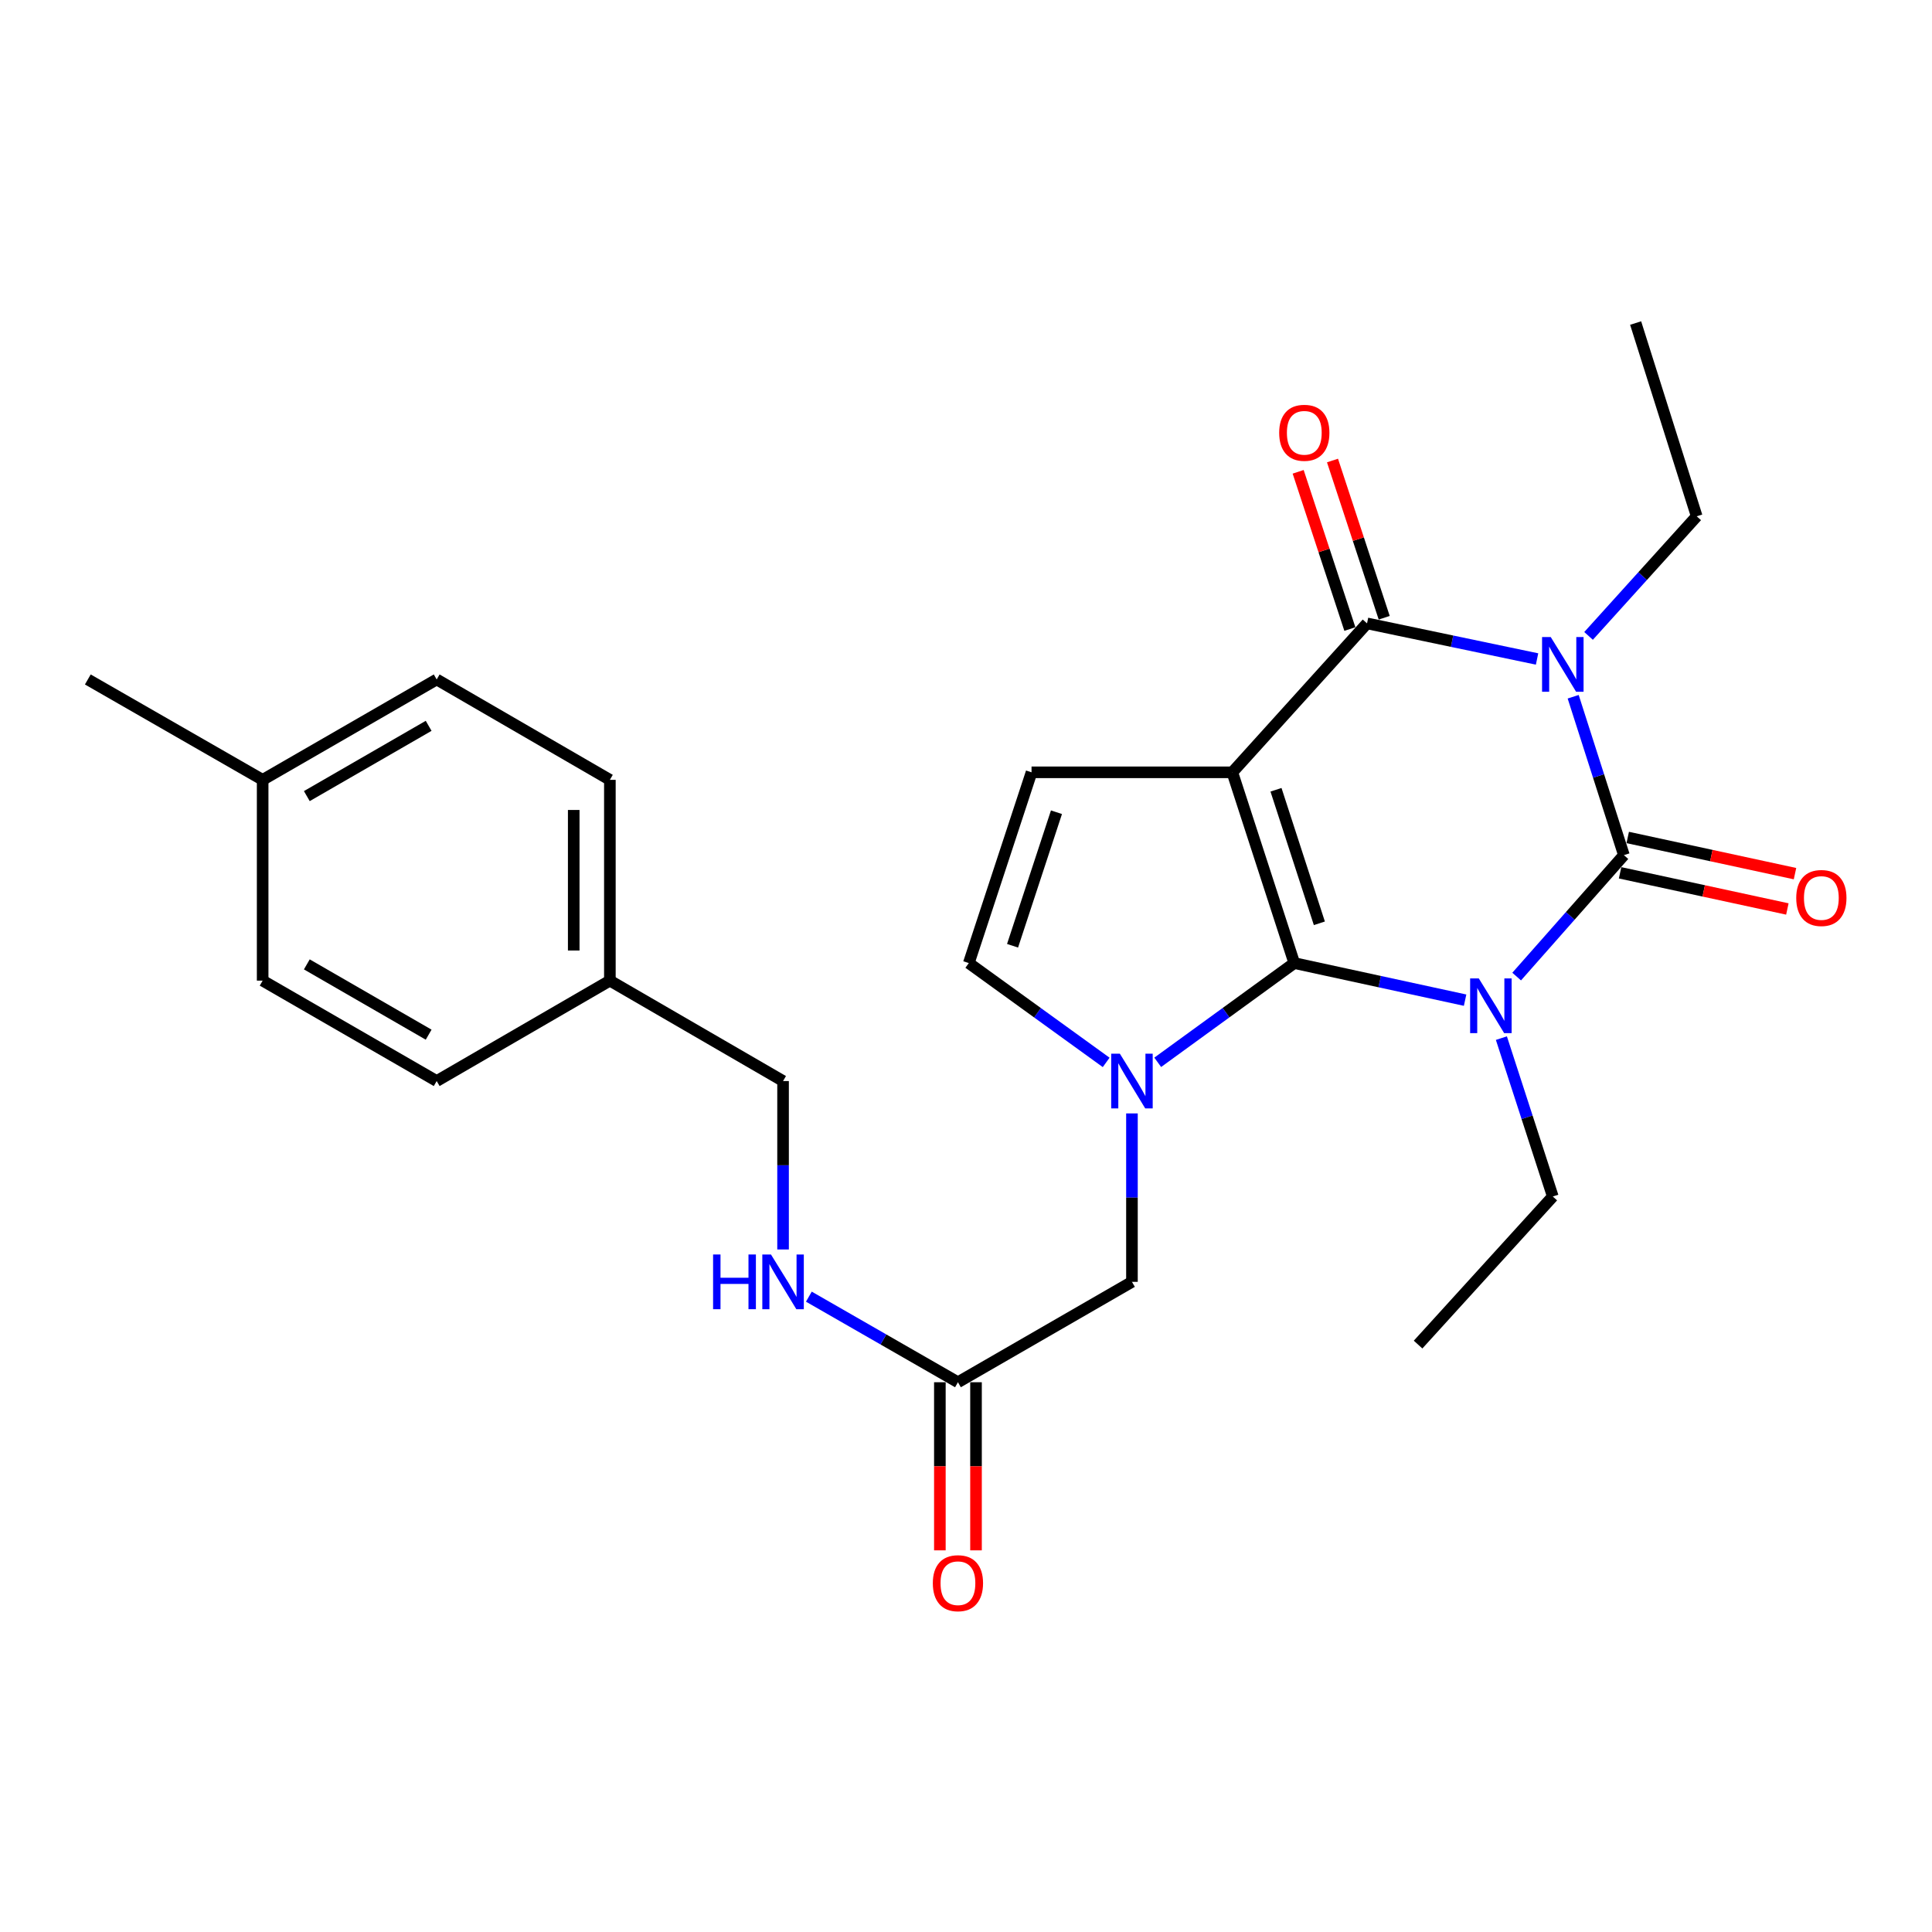 <?xml version='1.0' encoding='iso-8859-1'?>
<svg version='1.1' baseProfile='full'
              xmlns='http://www.w3.org/2000/svg'
                      xmlns:rdkit='http://www.rdkit.org/xml'
                      xmlns:xlink='http://www.w3.org/1999/xlink'
                  xml:space='preserve'
width='1000px' height='1000px' viewBox='0 0 1000 1000'>
<!-- END OF HEADER -->
<rect style='opacity:1.0;fill:#FFFFFF;stroke:none' width='1000' height='1000' x='0' y='0'> </rect>
<path class='bond-0' d='M 758.334,517.681 L 714.124,508.085' style='fill:none;fill-rule:evenodd;stroke:#0000FF;stroke-width:6px;stroke-linecap:butt;stroke-linejoin:miter;stroke-opacity:1' />
<path class='bond-0' d='M 714.124,508.085 L 669.915,498.489' style='fill:none;fill-rule:evenodd;stroke:#000000;stroke-width:6px;stroke-linecap:butt;stroke-linejoin:miter;stroke-opacity:1' />
<path class='bond-2' d='M 785.018,505.473 L 812.774,474.046' style='fill:none;fill-rule:evenodd;stroke:#0000FF;stroke-width:6px;stroke-linecap:butt;stroke-linejoin:miter;stroke-opacity:1' />
<path class='bond-2' d='M 812.774,474.046 L 840.53,442.619' style='fill:none;fill-rule:evenodd;stroke:#000000;stroke-width:6px;stroke-linecap:butt;stroke-linejoin:miter;stroke-opacity:1' />
<path class='bond-13' d='M 777.116,537.333 L 790.42,578.319' style='fill:none;fill-rule:evenodd;stroke:#0000FF;stroke-width:6px;stroke-linecap:butt;stroke-linejoin:miter;stroke-opacity:1' />
<path class='bond-13' d='M 790.42,578.319 L 803.723,619.305' style='fill:none;fill-rule:evenodd;stroke:#000000;stroke-width:6px;stroke-linecap:butt;stroke-linejoin:miter;stroke-opacity:1' />
<path class='bond-1' d='M 669.915,498.489 L 637.848,399.752' style='fill:none;fill-rule:evenodd;stroke:#000000;stroke-width:6px;stroke-linecap:butt;stroke-linejoin:miter;stroke-opacity:1' />
<path class='bond-1' d='M 682.9,477.899 L 660.453,408.783' style='fill:none;fill-rule:evenodd;stroke:#000000;stroke-width:6px;stroke-linecap:butt;stroke-linejoin:miter;stroke-opacity:1' />
<path class='bond-5' d='M 669.915,498.489 L 634.574,524.172' style='fill:none;fill-rule:evenodd;stroke:#000000;stroke-width:6px;stroke-linecap:butt;stroke-linejoin:miter;stroke-opacity:1' />
<path class='bond-5' d='M 634.574,524.172 L 599.233,549.855' style='fill:none;fill-rule:evenodd;stroke:#0000FF;stroke-width:6px;stroke-linecap:butt;stroke-linejoin:miter;stroke-opacity:1' />
<path class='bond-6' d='M 637.848,399.752 L 533.924,399.752' style='fill:none;fill-rule:evenodd;stroke:#000000;stroke-width:6px;stroke-linecap:butt;stroke-linejoin:miter;stroke-opacity:1' />
<path class='bond-26' d='M 637.848,399.752 L 707.574,322.666' style='fill:none;fill-rule:evenodd;stroke:#000000;stroke-width:6px;stroke-linecap:butt;stroke-linejoin:miter;stroke-opacity:1' />
<path class='bond-3' d='M 840.53,442.619 L 827.403,401.626' style='fill:none;fill-rule:evenodd;stroke:#000000;stroke-width:6px;stroke-linecap:butt;stroke-linejoin:miter;stroke-opacity:1' />
<path class='bond-3' d='M 827.403,401.626 L 814.275,360.633' style='fill:none;fill-rule:evenodd;stroke:#0000FF;stroke-width:6px;stroke-linecap:butt;stroke-linejoin:miter;stroke-opacity:1' />
<path class='bond-10' d='M 838.553,451.763 L 881.846,461.124' style='fill:none;fill-rule:evenodd;stroke:#000000;stroke-width:6px;stroke-linecap:butt;stroke-linejoin:miter;stroke-opacity:1' />
<path class='bond-10' d='M 881.846,461.124 L 925.138,470.485' style='fill:none;fill-rule:evenodd;stroke:#FF0000;stroke-width:6px;stroke-linecap:butt;stroke-linejoin:miter;stroke-opacity:1' />
<path class='bond-10' d='M 842.508,433.475 L 885.8,442.836' style='fill:none;fill-rule:evenodd;stroke:#000000;stroke-width:6px;stroke-linecap:butt;stroke-linejoin:miter;stroke-opacity:1' />
<path class='bond-10' d='M 885.8,442.836 L 929.092,452.198' style='fill:none;fill-rule:evenodd;stroke:#FF0000;stroke-width:6px;stroke-linecap:butt;stroke-linejoin:miter;stroke-opacity:1' />
<path class='bond-4' d='M 795.582,341.091 L 751.578,331.879' style='fill:none;fill-rule:evenodd;stroke:#0000FF;stroke-width:6px;stroke-linecap:butt;stroke-linejoin:miter;stroke-opacity:1' />
<path class='bond-4' d='M 751.578,331.879 L 707.574,322.666' style='fill:none;fill-rule:evenodd;stroke:#000000;stroke-width:6px;stroke-linecap:butt;stroke-linejoin:miter;stroke-opacity:1' />
<path class='bond-15' d='M 822.234,329.145 L 850.222,298.189' style='fill:none;fill-rule:evenodd;stroke:#0000FF;stroke-width:6px;stroke-linecap:butt;stroke-linejoin:miter;stroke-opacity:1' />
<path class='bond-15' d='M 850.222,298.189 L 878.211,267.232' style='fill:none;fill-rule:evenodd;stroke:#000000;stroke-width:6px;stroke-linecap:butt;stroke-linejoin:miter;stroke-opacity:1' />
<path class='bond-11' d='M 716.461,319.744 L 703.079,279.054' style='fill:none;fill-rule:evenodd;stroke:#000000;stroke-width:6px;stroke-linecap:butt;stroke-linejoin:miter;stroke-opacity:1' />
<path class='bond-11' d='M 703.079,279.054 L 689.697,238.365' style='fill:none;fill-rule:evenodd;stroke:#FF0000;stroke-width:6px;stroke-linecap:butt;stroke-linejoin:miter;stroke-opacity:1' />
<path class='bond-11' d='M 698.687,325.589 L 685.306,284.899' style='fill:none;fill-rule:evenodd;stroke:#000000;stroke-width:6px;stroke-linecap:butt;stroke-linejoin:miter;stroke-opacity:1' />
<path class='bond-11' d='M 685.306,284.899 L 671.924,244.21' style='fill:none;fill-rule:evenodd;stroke:#FF0000;stroke-width:6px;stroke-linecap:butt;stroke-linejoin:miter;stroke-opacity:1' />
<path class='bond-7' d='M 572.551,549.898 L 537.001,524.193' style='fill:none;fill-rule:evenodd;stroke:#0000FF;stroke-width:6px;stroke-linecap:butt;stroke-linejoin:miter;stroke-opacity:1' />
<path class='bond-7' d='M 537.001,524.193 L 501.451,498.489' style='fill:none;fill-rule:evenodd;stroke:#000000;stroke-width:6px;stroke-linecap:butt;stroke-linejoin:miter;stroke-opacity:1' />
<path class='bond-8' d='M 585.896,576.305 L 585.896,619.893' style='fill:none;fill-rule:evenodd;stroke:#0000FF;stroke-width:6px;stroke-linecap:butt;stroke-linejoin:miter;stroke-opacity:1' />
<path class='bond-8' d='M 585.896,619.893 L 585.896,663.481' style='fill:none;fill-rule:evenodd;stroke:#000000;stroke-width:6px;stroke-linecap:butt;stroke-linejoin:miter;stroke-opacity:1' />
<path class='bond-27' d='M 533.924,399.752 L 501.451,498.489' style='fill:none;fill-rule:evenodd;stroke:#000000;stroke-width:6px;stroke-linecap:butt;stroke-linejoin:miter;stroke-opacity:1' />
<path class='bond-27' d='M 546.826,420.408 L 524.096,489.524' style='fill:none;fill-rule:evenodd;stroke:#000000;stroke-width:6px;stroke-linecap:butt;stroke-linejoin:miter;stroke-opacity:1' />
<path class='bond-9' d='M 585.896,663.481 L 495.828,715.443' style='fill:none;fill-rule:evenodd;stroke:#000000;stroke-width:6px;stroke-linecap:butt;stroke-linejoin:miter;stroke-opacity:1' />
<path class='bond-12' d='M 495.828,715.443 L 457.245,693.294' style='fill:none;fill-rule:evenodd;stroke:#000000;stroke-width:6px;stroke-linecap:butt;stroke-linejoin:miter;stroke-opacity:1' />
<path class='bond-12' d='M 457.245,693.294 L 418.662,671.145' style='fill:none;fill-rule:evenodd;stroke:#0000FF;stroke-width:6px;stroke-linecap:butt;stroke-linejoin:miter;stroke-opacity:1' />
<path class='bond-14' d='M 486.473,715.443 L 486.473,758.952' style='fill:none;fill-rule:evenodd;stroke:#000000;stroke-width:6px;stroke-linecap:butt;stroke-linejoin:miter;stroke-opacity:1' />
<path class='bond-14' d='M 486.473,758.952 L 486.473,802.46' style='fill:none;fill-rule:evenodd;stroke:#FF0000;stroke-width:6px;stroke-linecap:butt;stroke-linejoin:miter;stroke-opacity:1' />
<path class='bond-14' d='M 505.183,715.443 L 505.183,758.952' style='fill:none;fill-rule:evenodd;stroke:#000000;stroke-width:6px;stroke-linecap:butt;stroke-linejoin:miter;stroke-opacity:1' />
<path class='bond-14' d='M 505.183,758.952 L 505.183,802.46' style='fill:none;fill-rule:evenodd;stroke:#FF0000;stroke-width:6px;stroke-linecap:butt;stroke-linejoin:miter;stroke-opacity:1' />
<path class='bond-16' d='M 405.312,646.723 L 405.312,603.135' style='fill:none;fill-rule:evenodd;stroke:#0000FF;stroke-width:6px;stroke-linecap:butt;stroke-linejoin:miter;stroke-opacity:1' />
<path class='bond-16' d='M 405.312,603.135 L 405.312,559.547' style='fill:none;fill-rule:evenodd;stroke:#000000;stroke-width:6px;stroke-linecap:butt;stroke-linejoin:miter;stroke-opacity:1' />
<path class='bond-24' d='M 803.723,619.305 L 733.997,695.954' style='fill:none;fill-rule:evenodd;stroke:#000000;stroke-width:6px;stroke-linecap:butt;stroke-linejoin:miter;stroke-opacity:1' />
<path class='bond-25' d='M 878.211,267.232 L 846.601,167.206' style='fill:none;fill-rule:evenodd;stroke:#000000;stroke-width:6px;stroke-linecap:butt;stroke-linejoin:miter;stroke-opacity:1' />
<path class='bond-17' d='M 405.312,559.547 L 315.67,507.574' style='fill:none;fill-rule:evenodd;stroke:#000000;stroke-width:6px;stroke-linecap:butt;stroke-linejoin:miter;stroke-opacity:1' />
<path class='bond-19' d='M 315.67,507.574 L 226.028,559.547' style='fill:none;fill-rule:evenodd;stroke:#000000;stroke-width:6px;stroke-linecap:butt;stroke-linejoin:miter;stroke-opacity:1' />
<path class='bond-20' d='M 315.67,507.574 L 315.67,403.65' style='fill:none;fill-rule:evenodd;stroke:#000000;stroke-width:6px;stroke-linecap:butt;stroke-linejoin:miter;stroke-opacity:1' />
<path class='bond-20' d='M 296.96,491.985 L 296.96,419.238' style='fill:none;fill-rule:evenodd;stroke:#000000;stroke-width:6px;stroke-linecap:butt;stroke-linejoin:miter;stroke-opacity:1' />
<path class='bond-18' d='M 135.949,403.65 L 226.028,351.688' style='fill:none;fill-rule:evenodd;stroke:#000000;stroke-width:6px;stroke-linecap:butt;stroke-linejoin:miter;stroke-opacity:1' />
<path class='bond-18' d='M 158.81,412.062 L 221.865,375.689' style='fill:none;fill-rule:evenodd;stroke:#000000;stroke-width:6px;stroke-linecap:butt;stroke-linejoin:miter;stroke-opacity:1' />
<path class='bond-23' d='M 135.949,403.65 L 45.455,351.688' style='fill:none;fill-rule:evenodd;stroke:#000000;stroke-width:6px;stroke-linecap:butt;stroke-linejoin:miter;stroke-opacity:1' />
<path class='bond-28' d='M 135.949,403.65 L 135.949,507.574' style='fill:none;fill-rule:evenodd;stroke:#000000;stroke-width:6px;stroke-linecap:butt;stroke-linejoin:miter;stroke-opacity:1' />
<path class='bond-21' d='M 226.028,559.547 L 135.949,507.574' style='fill:none;fill-rule:evenodd;stroke:#000000;stroke-width:6px;stroke-linecap:butt;stroke-linejoin:miter;stroke-opacity:1' />
<path class='bond-21' d='M 221.867,535.545 L 158.811,499.164' style='fill:none;fill-rule:evenodd;stroke:#000000;stroke-width:6px;stroke-linecap:butt;stroke-linejoin:miter;stroke-opacity:1' />
<path class='bond-22' d='M 315.67,403.65 L 226.028,351.688' style='fill:none;fill-rule:evenodd;stroke:#000000;stroke-width:6px;stroke-linecap:butt;stroke-linejoin:miter;stroke-opacity:1' />
<path  class='atom-0' d='M 765.417 506.418
L 774.697 521.418
Q 775.617 522.898, 777.097 525.578
Q 778.577 528.258, 778.657 528.418
L 778.657 506.418
L 782.417 506.418
L 782.417 534.738
L 778.537 534.738
L 768.577 518.338
Q 767.417 516.418, 766.177 514.218
Q 764.977 512.018, 764.617 511.338
L 764.617 534.738
L 760.937 534.738
L 760.937 506.418
L 765.417 506.418
' fill='#0000FF'/>
<path  class='atom-4' d='M 802.65 329.721
L 811.93 344.721
Q 812.85 346.201, 814.33 348.881
Q 815.81 351.561, 815.89 351.721
L 815.89 329.721
L 819.65 329.721
L 819.65 358.041
L 815.77 358.041
L 805.81 341.641
Q 804.65 339.721, 803.41 337.521
Q 802.21 335.321, 801.85 334.641
L 801.85 358.041
L 798.17 358.041
L 798.17 329.721
L 802.65 329.721
' fill='#0000FF'/>
<path  class='atom-6' d='M 579.636 545.387
L 588.916 560.387
Q 589.836 561.867, 591.316 564.547
Q 592.796 567.227, 592.876 567.387
L 592.876 545.387
L 596.636 545.387
L 596.636 573.707
L 592.756 573.707
L 582.796 557.307
Q 581.636 555.387, 580.396 553.187
Q 579.196 550.987, 578.836 550.307
L 578.836 573.707
L 575.156 573.707
L 575.156 545.387
L 579.636 545.387
' fill='#0000FF'/>
<path  class='atom-11' d='M 929.729 464.798
Q 929.729 457.998, 933.089 454.198
Q 936.449 450.398, 942.729 450.398
Q 949.009 450.398, 952.369 454.198
Q 955.729 457.998, 955.729 464.798
Q 955.729 471.678, 952.329 475.598
Q 948.929 479.478, 942.729 479.478
Q 936.489 479.478, 933.089 475.598
Q 929.729 471.718, 929.729 464.798
M 942.729 476.278
Q 947.049 476.278, 949.369 473.398
Q 951.729 470.478, 951.729 464.798
Q 951.729 459.238, 949.369 456.438
Q 947.049 453.598, 942.729 453.598
Q 938.409 453.598, 936.049 456.398
Q 933.729 459.198, 933.729 464.798
Q 933.729 470.518, 936.049 473.398
Q 938.409 476.278, 942.729 476.278
' fill='#FF0000'/>
<path  class='atom-12' d='M 662.102 224.009
Q 662.102 217.209, 665.462 213.409
Q 668.822 209.609, 675.102 209.609
Q 681.382 209.609, 684.742 213.409
Q 688.102 217.209, 688.102 224.009
Q 688.102 230.889, 684.702 234.809
Q 681.302 238.689, 675.102 238.689
Q 668.862 238.689, 665.462 234.809
Q 662.102 230.929, 662.102 224.009
M 675.102 235.489
Q 679.422 235.489, 681.742 232.609
Q 684.102 229.689, 684.102 224.009
Q 684.102 218.449, 681.742 215.649
Q 679.422 212.809, 675.102 212.809
Q 670.782 212.809, 668.422 215.609
Q 666.102 218.409, 666.102 224.009
Q 666.102 229.729, 668.422 232.609
Q 670.782 235.489, 675.102 235.489
' fill='#FF0000'/>
<path  class='atom-13' d='M 369.092 649.321
L 372.932 649.321
L 372.932 661.361
L 387.412 661.361
L 387.412 649.321
L 391.252 649.321
L 391.252 677.641
L 387.412 677.641
L 387.412 664.561
L 372.932 664.561
L 372.932 677.641
L 369.092 677.641
L 369.092 649.321
' fill='#0000FF'/>
<path  class='atom-13' d='M 399.052 649.321
L 408.332 664.321
Q 409.252 665.801, 410.732 668.481
Q 412.212 671.161, 412.292 671.321
L 412.292 649.321
L 416.052 649.321
L 416.052 677.641
L 412.172 677.641
L 402.212 661.241
Q 401.052 659.321, 399.812 657.121
Q 398.612 654.921, 398.252 654.241
L 398.252 677.641
L 394.572 677.641
L 394.572 649.321
L 399.052 649.321
' fill='#0000FF'/>
<path  class='atom-15' d='M 482.828 819.458
Q 482.828 812.658, 486.188 808.858
Q 489.548 805.058, 495.828 805.058
Q 502.108 805.058, 505.468 808.858
Q 508.828 812.658, 508.828 819.458
Q 508.828 826.338, 505.428 830.258
Q 502.028 834.138, 495.828 834.138
Q 489.588 834.138, 486.188 830.258
Q 482.828 826.378, 482.828 819.458
M 495.828 830.938
Q 500.148 830.938, 502.468 828.058
Q 504.828 825.138, 504.828 819.458
Q 504.828 813.898, 502.468 811.098
Q 500.148 808.258, 495.828 808.258
Q 491.508 808.258, 489.148 811.058
Q 486.828 813.858, 486.828 819.458
Q 486.828 825.178, 489.148 828.058
Q 491.508 830.938, 495.828 830.938
' fill='#FF0000'/>
</svg>
